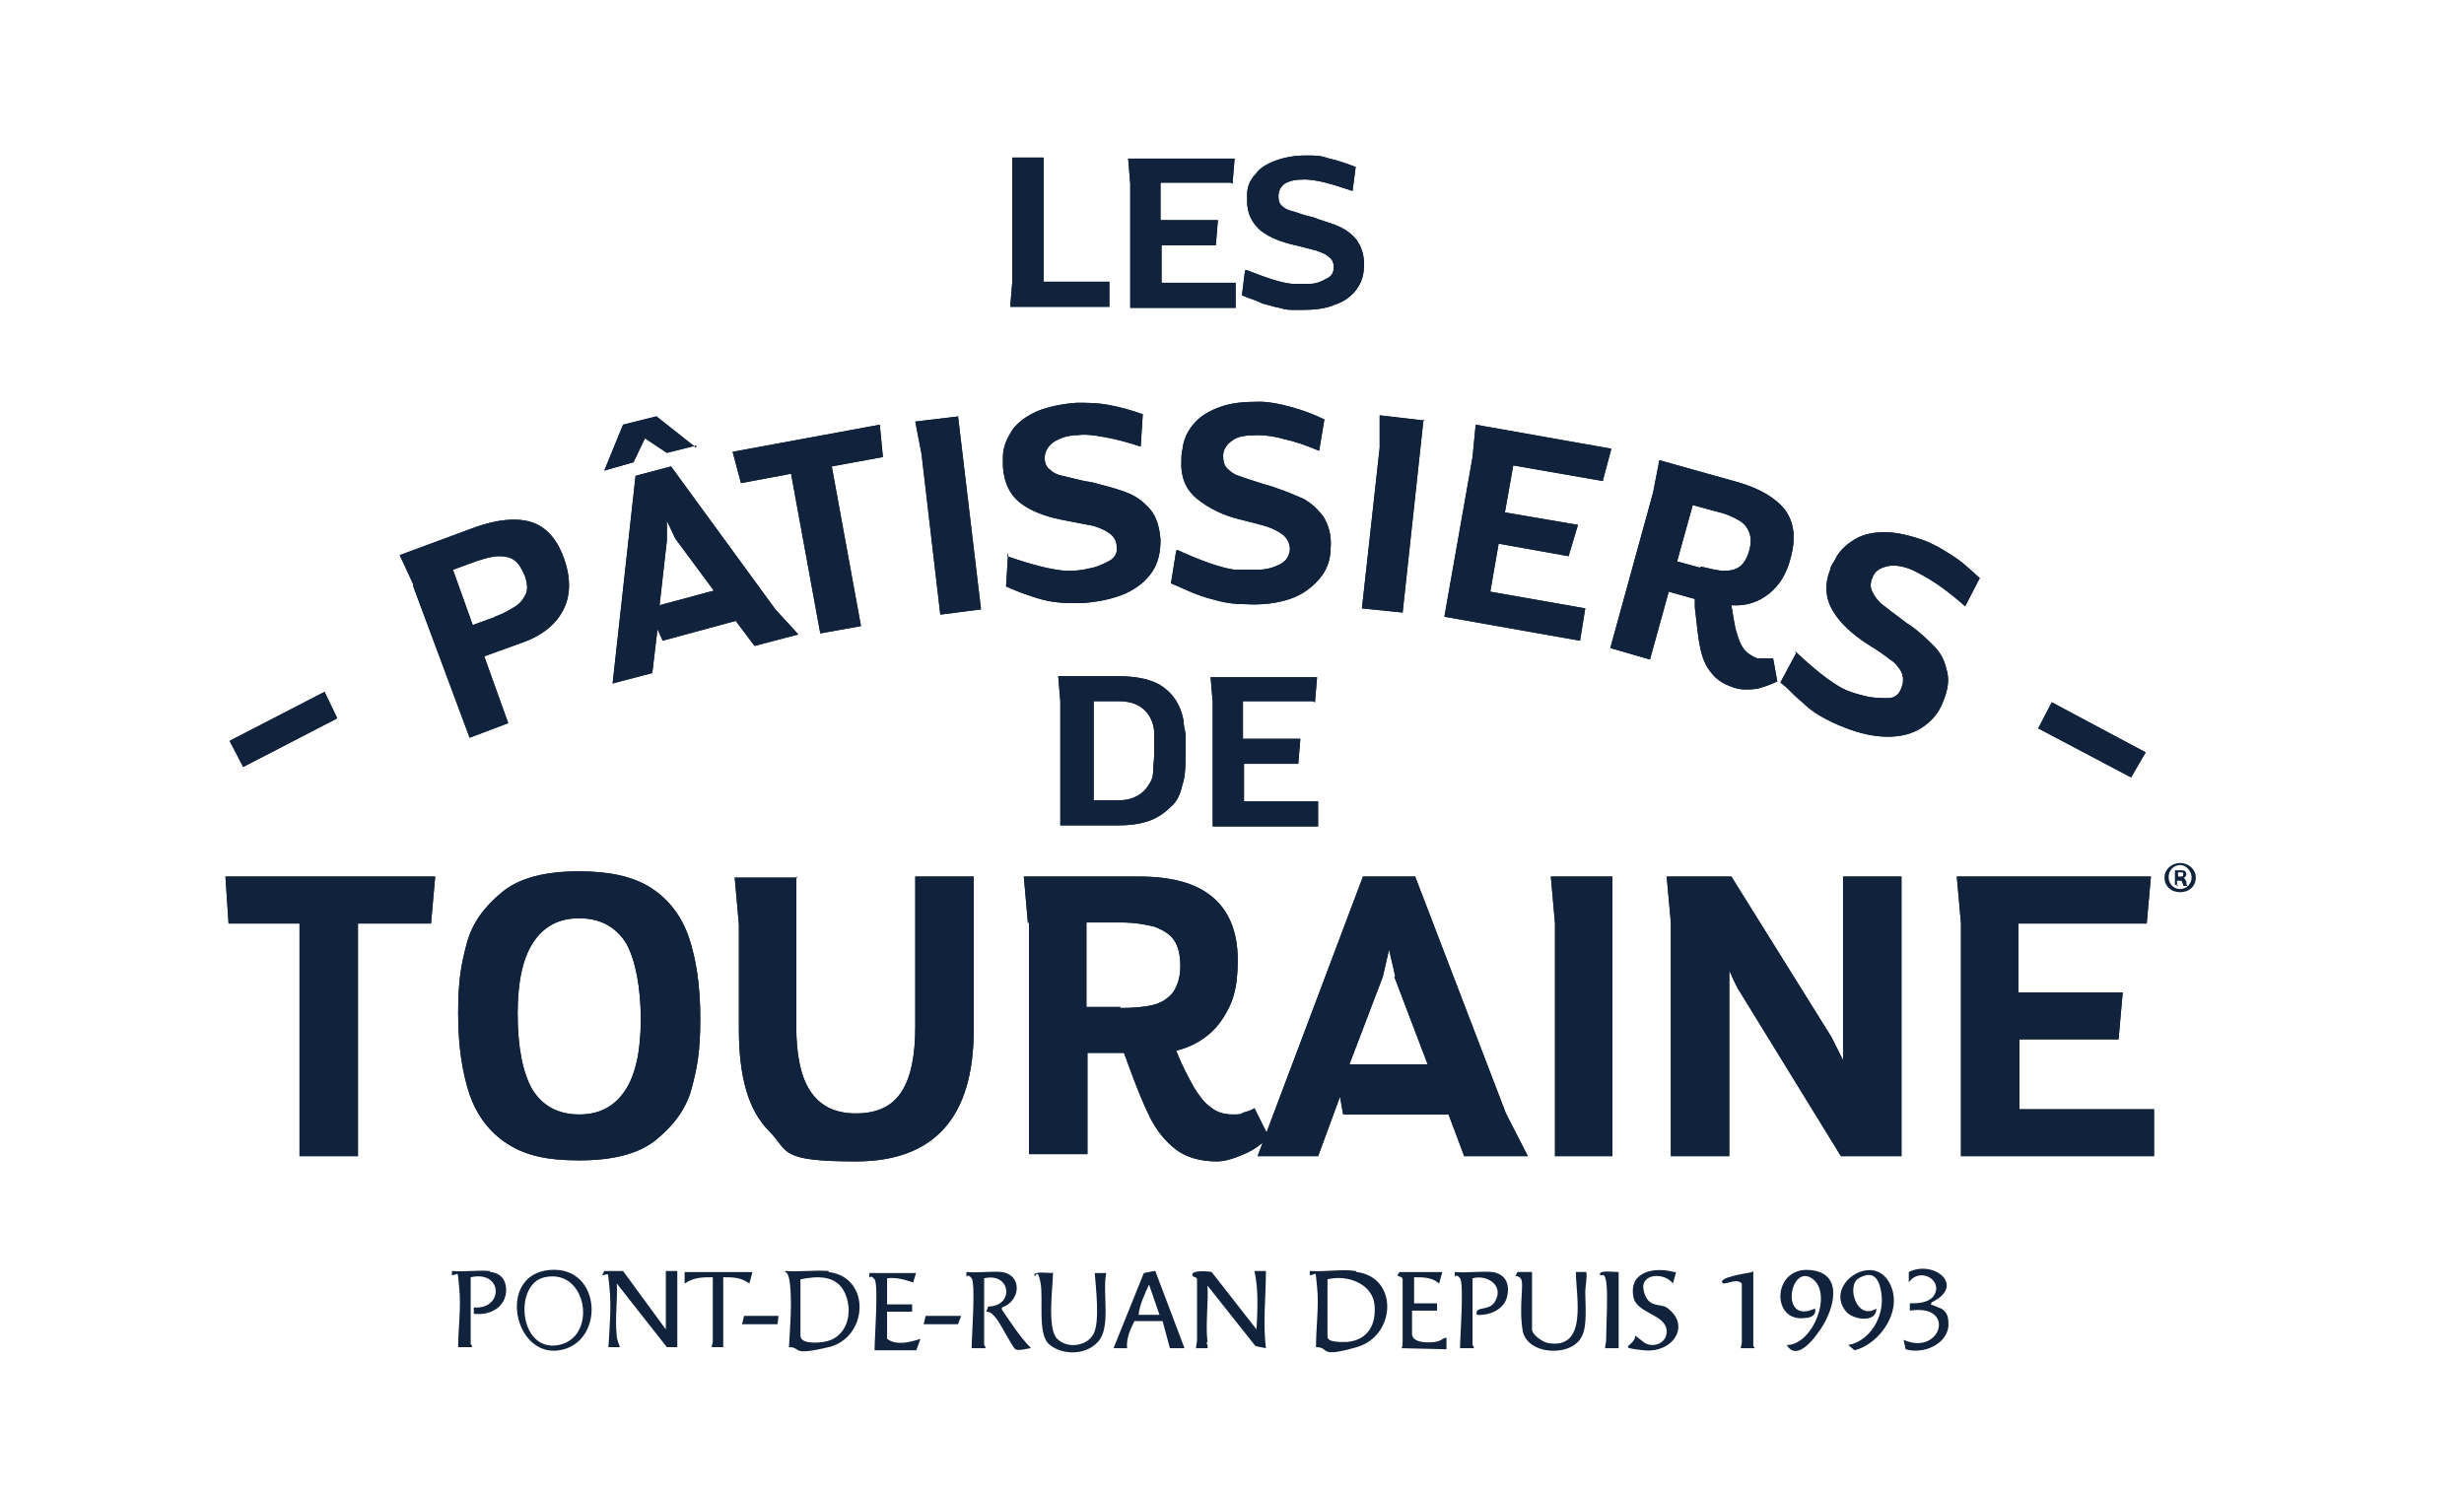 <?xml version="1.0" encoding="UTF-8"?>
<svg id="Calque_1" xmlns="http://www.w3.org/2000/svg" xmlns:xlink="http://www.w3.org/1999/xlink" version="1.1" viewBox="0 0 236.1 143.1">
  <!-- Generator: Adobe Illustrator 29.6.0, SVG Export Plug-In . SVG Version: 2.1.1 Build 207)  -->
  <defs>
    <style>
      .st0 {
        clip-path: url(#clippath-4);
      }

      .st1 {
        clip-path: url(#clippath-2);
      }

      .st2 {
        clip-path: url(#clippath-6);
      }

      .st3 {
        fill: #10223c;
      }

      .st4 {
        clip-path: url(#clippath);
      }
    </style>
    <clipPath id="clippath">
      <path class="st3" d="M41.7,84l-.4,4.5h-7v22.3h-5.6v-22.3h-6.8l-.3-4.5h20.2ZM55.5,83.5c2.9,0,5.2.5,6.9,1.6,1.7,1.1,2.9,2.7,3.6,4.7.7,2.1,1.1,4.6,1.1,7.8s-.3,4.7-.8,6.6c-.5,2-1.7,3.6-3.4,5-1.7,1.4-4.2,2-7.4,2s-5.2-.5-6.9-1.6c-1.7-1.1-2.9-2.7-3.6-4.7-.7-2.1-1.1-4.6-1.1-7.8s.3-4.7.8-6.6c.5-2,1.7-3.6,3.4-5,1.7-1.4,4.2-2,7.4-2h0ZM49.6,97.1c0,3.3.5,5.7,1.4,7.3,1,1.6,2.5,2.4,4.5,2.4s3.4-.8,4.4-2.3c1-1.5,1.5-3.8,1.5-6.8s-.5-5.7-1.4-7.3c-1-1.6-2.5-2.4-4.5-2.4s-3.4.8-4.4,2.3c-1,1.5-1.5,3.8-1.5,6.8h0ZM76.3,84v14.4c0,2.6.4,4.7,1.3,6.1.9,1.4,2.3,2.2,4.4,2.2s3.5-.7,4.4-2.1c.9-1.4,1.3-3.5,1.3-6.2v-14.4h5.6v14.7c0,8.4-3.8,12.6-11.3,12.6s-6.4-1-8.3-2.9c-2-2-2.9-5.2-2.9-9.8v-10l-.4-4.5h6ZM98.5,88.5l-.4-4.5h11c3.1,0,5.4.6,7,1.9,1.6,1.3,2.5,3.3,2.5,6.1s-.5,4.2-1.5,5.7c-1,1.5-2.5,2.5-4.4,3,.6,1.5,1.2,2.6,1.7,3.5.5.8,1,1.5,1.6,1.9.6.5,1.3.7,2.1.7s.7,0,1.1-.2c.4-.1.7-.2,1-.4l1.4,2.8c-.7.6-1.4,1.2-2.4,1.6-.9.4-1.8.7-2.6.7-1.6,0-3-.4-4-1.2-1-.8-1.8-1.8-2.4-3-.6-1.2-1.3-2.9-2.1-5.1l-.4-1.1h-3.5s0,9.7,0,9.7h-5.6v-22.3ZM107.3,96.6c1.3,0,2.4-.1,3.2-.3.8-.2,1.4-.6,1.9-1.2.4-.6.7-1.4.7-2.5s-.2-1.9-.6-2.5c-.4-.6-1.1-1-1.9-1.3-.8-.2-1.9-.4-3.2-.4h-3.3v8.1h3.3ZM120.5,110.8l10.1-26.8h5l8.7,22.7,2.1,4.1h-6.1l-1.5-4h-10.1s-.3-1.7-.3-1.7l-2.1,5.7h-5.5ZM133.7,93.6l-.6-2.6h0l-.6,2.6-3.2,8.4h7.5s-3.2-8.4-3.2-8.4ZM154.5,84v26.8h-5.5v-22.3l-.4-4.5h5.9ZM165.9,84l9.6,15.4,1.1,2.2v-17.6h5.6v26.8h-5.8l-9.9-16.1-.4-.8-.4-.9v17.8h-5.6v-22.4s-.4-4.4-.4-4.4h6.2ZM205.6,88.5h-12.2v6.6h10l-.4,4.5h-9.5v6.7h12.9v4.5h-18.5v-22.3l-.4-4.5h18.6l-.4,4.5Z"/>
    </clipPath>
    <clipPath id="clippath-2">
      <path class="st3" d="M32.2,68.9l-8.9,4.6-1.3-2.5,9.1-4.7,1.2,2.5ZM39.6,56l-1.3-2.8,7.3-2.7c2-.7,3.8-.9,5.2-.5,1.4.4,2.5,1.5,3.2,3.4.7,1.9.7,3.6,0,5-.7,1.4-2,2.5-4,3.2l-3.6,1.3,2.3,6.4-3.7,1.4-5.4-14.5ZM47.4,59.1c.9-.3,1.5-.7,2-1,.5-.3.8-.8,1-1.2.2-.5.1-1.1-.1-1.7-.3-.7-.6-1.2-1-1.5-.4-.3-.9-.4-1.5-.4-.6,0-1.3.2-2.2.5l-2.2.8,1.9,5.3,2.2-.8ZM66.7,42.7l-2.8.7-2.1-1.4h0s-1.1,2.3-1.1,2.3l-2.8.8,1.8-4.4,3.2-.8,3.8,3ZM58.7,65.5l2.2-19.9,3.4-.9,10,13.7,2.2,2.4-4.2,1.1-1.8-2.4-7,1.9-.5-1.1-.5,4.2-3.8,1ZM64.7,51.6l-.8-1.7h0s0,1.9,0,1.9l-.7,6.2,5.2-1.4-3.7-5ZM84.3,40.7l.3,3.1-4.9.9,2.8,15.3-3.9.7-2.8-15.3-4.8.9-.8-3,14.1-2.6ZM91.8,39.9l2.2,18.5-3.9.5-1.8-15.4-.6-3.1,4.2-.5ZM96.5,53.3c2.3.8,4.2,1.3,5.6,1.4.7,0,1.4,0,2.1-.2.8-.1,1.4-.4,2-.7.6-.3.9-.8.8-1.4,0-.6-.3-1-.7-1.3-.4-.3-.9-.5-1.5-.7-.6-.1-1.5-.3-2.6-.5-1.7-.3-3.2-.8-4.3-1.6-1.1-.8-1.7-2-1.8-3.6,0-.2,0-.5,0-.9,0-1,.4-1.8.9-2.6.5-.7,1.3-1.3,2.4-1.8,1-.4,2.3-.7,3.8-.8.9,0,1.9,0,3,.2,1.1.2,2.2.5,3.3.9l-.2,3.1c-1.2-.4-2.3-.7-3.4-.9-1.1-.2-1.9-.3-2.6-.2-1,0-1.8.3-2.4.7-.5.4-.8.9-.8,1.5,0,.5.2.9.5,1.1.3.3.7.5,1.2.6.5.1,1.2.3,2.1.5.7.1,1.1.2,1.4.3,1.2.3,2.2.6,2.9.9.7.3,1.4.8,2,1.5.6.7.9,1.7,1,2.9,0,1.2-.2,2.2-.8,3.1-.6.9-1.5,1.6-2.6,2.1-1.2.5-2.6.8-4.2.9-.9,0-1.7,0-2.5-.1-.8-.1-1.5-.3-2.1-.5-.6-.2-1.2-.4-1.9-.7l-.7-.3.2-3.2h0ZM112.8,52.7c2.2,1,4.1,1.7,5.5,1.9.7,0,1.4,0,2.2,0,.8,0,1.5-.2,2.1-.5.6-.3.9-.7,1-1.4,0-.6-.2-1-.6-1.4-.4-.3-.9-.6-1.5-.8-.6-.2-1.4-.4-2.6-.7-1.7-.4-3.1-1.1-4.2-2-1.1-.9-1.6-2.1-1.5-3.8,0-.2,0-.5.1-.9.1-1,.5-1.8,1.1-2.5.6-.7,1.4-1.2,2.5-1.6,1.1-.4,2.3-.5,3.8-.5.9,0,1.9.2,3,.5,1.1.3,2.2.7,3.2,1.2l-.5,3c-1.2-.5-2.3-.9-3.3-1.1-1-.3-1.9-.4-2.6-.4-1,0-1.9.1-2.4.5-.6.4-.9.9-.9,1.5,0,.5.1.9.4,1.2.3.3.7.6,1.1.7.5.2,1.2.4,2.1.7.6.2,1.1.3,1.3.4,1.2.4,2.1.8,2.8,1.1.7.4,1.3.9,1.9,1.7.5.8.8,1.8.7,3,0,1.2-.4,2.2-1.1,3-.7.8-1.6,1.5-2.8,1.9-1.2.4-2.6.6-4.3.5-.9,0-1.7-.1-2.5-.3-.8-.2-1.5-.4-2-.6-.6-.2-1.2-.5-1.9-.8l-.7-.3.5-3.1h0ZM136.4,40.2l-2,18.5-3.9-.4,1.7-15.4v-3.1c0,0,4.3.5,4.3.5ZM153.6,46.1l-8.6-1.5-.8,4.5,7,1.2-.9,3-6.7-1.2-.8,4.6,9.1,1.6-.5,3.1-13-2.3,2.7-15.3.3-3.1,13,2.3-.8,3ZM158.4,47.2l.6-3.1,7.5,2.1c2.1.6,3.6,1.5,4.5,2.6.9,1.2,1.1,2.7.6,4.6-.4,1.6-1.1,2.7-2.1,3.5-1,.8-2.2,1.2-3.6,1.1.2,1.1.3,2,.5,2.6.2.7.4,1.2.7,1.6.3.4.8.7,1.3.9.2,0,.5,0,.8,0,.3,0,.5,0,.7,0l.4,2.2c-.6.3-1.2.5-1.9.7-.7.1-1.4.1-1.9,0-1.1-.3-2-.8-2.5-1.5-.6-.7-.9-1.5-1.1-2.5-.2-.9-.3-2.2-.5-3.8v-.8c0,0-2.5-.7-2.5-.7l-1.8,6.5-3.8-1.1,4.1-14.9ZM163,54.3c.9.2,1.6.4,2.2.4.6,0,1.1-.1,1.5-.4.4-.3.7-.8.9-1.5.2-.7.2-1.3,0-1.8-.2-.5-.5-.9-1.1-1.2-.5-.3-1.2-.6-2.1-.8l-2.2-.6-1.5,5.4,2.2.6ZM172,62.4c1.8,1.7,3.3,2.9,4.6,3.6.6.3,1.3.5,2.1.7.8.2,1.5.2,2.2.2.7,0,1.1-.4,1.3-1,.2-.5.2-1,0-1.5-.3-.5-.6-.9-1.1-1.2-.5-.4-1.2-.9-2.2-1.5-1.5-1-2.6-2-3.3-3.2-.7-1.2-.8-2.5-.2-4,0-.2.2-.5.4-.8.4-.9,1.1-1.5,1.9-2,.8-.5,1.8-.7,2.9-.7,1.1,0,2.4.3,3.8.8.8.3,1.7.8,2.6,1.4,1,.6,1.8,1.4,2.7,2.2l-1.4,2.7c-.9-.8-1.9-1.6-2.8-2.2-.9-.6-1.7-1-2.3-1.3-1-.4-1.8-.5-2.5-.3-.7.2-1.1.5-1.3,1.1-.2.5-.2.9,0,1.3.2.4.4.7.8,1.1.4.3,1,.8,1.7,1.3.5.4.9.7,1.1.8,1,.7,1.7,1.4,2.3,2,.6.6,1,1.3,1.2,2.2.3.9.2,1.9-.3,3.1-.4,1.1-1.1,1.9-2,2.5-.9.6-2,.9-3.3.9-1.3,0-2.7-.3-4.2-.9-.8-.3-1.6-.7-2.3-1.1-.7-.4-1.3-.9-1.7-1.3-.5-.4-1-.9-1.5-1.4l-.6-.5,1.5-2.8h0ZM204.2,74.5l-8.9-4.7,1.3-2.5,9,4.8-1.4,2.4Z"/>
    </clipPath>
    <clipPath id="clippath-4">
      <path class="st3" d="M107.1,64.8c1.8,0,3.3.3,4.3,1,1,.7,1.7,1.7,2,3.2,0,.4.1.8.2,1.3,0,.5,0,1.2,0,2s0,2.1-.3,2.9c-.2.9-.5,1.6-1.1,2.1-.6.6-1.3,1.1-2.2,1.4-.9.3-1.9.4-3,.4h-5.4v-11.9l-.2-2.4h5.6ZM104.8,76.7h2.3c1.5,0,2.5-.6,3.1-1.7.2-.3.3-.7.3-1.2,0-.5.1-1,.1-1.6v-.5c0-.7,0-1.2,0-1.6-.1-1-.5-1.7-1.1-2.2-.6-.5-1.4-.7-2.3-.7h-2.4v9.5ZM125.8,67.2h-6.7v3.6h5.5l-.2,2.4h-5.2v3.6h7.1v2.4h-10.1v-11.9l-.2-2.4h10.2l-.2,2.4Z"/>
    </clipPath>
    <clipPath id="clippath-6">
      <path class="st3" d="M97,27v-11.9h3v11.9h6.3v2.4h-9.5l.2-2.4ZM117.9,17.5h-6.7v3.6h5.5l-.2,2.4h-5.2v3.6h7.1v2.4h-10.1v-11.9l-.2-2.4h10.2l-.2,2.4ZM119.5,25.9c1.8.7,3.2,1.2,4.3,1.3.5,0,1.1,0,1.7,0,.6,0,1.1-.2,1.6-.5.5-.2.7-.6.7-1.1s-.2-.8-.5-1c-.3-.3-.7-.4-1.2-.6-.5-.1-1.1-.3-2-.5-1.3-.3-2.4-.7-3.3-1.4-.8-.7-1.3-1.6-1.3-2.8s0-.4,0-.7c0-.7.3-1.4.8-1.9.4-.6,1.1-1,1.9-1.3.8-.3,1.8-.5,2.9-.5s1.4,0,2.3.3c.9.2,1.7.5,2.5.8l-.3,2.3c-.9-.3-1.8-.6-2.6-.8-.8-.2-1.5-.3-2-.3-.8,0-1.4.1-1.9.4-.4.3-.6.7-.6,1.2s.1.7.3.9c.2.2.5.4.9.5.4.1.9.3,1.6.5.5.1.8.2,1,.3.9.3,1.6.5,2.2.8.6.3,1.1.7,1.5,1.2.4.6.7,1.3.7,2.3s-.2,1.7-.7,2.4c-.5.7-1.2,1.2-2.1,1.5-.9.4-2,.5-3.3.5s-1.3,0-2-.2c-.6-.1-1.1-.3-1.6-.4-.4-.2-.9-.4-1.5-.6l-.5-.2.3-2.4h0Z"/>
    </clipPath>
  </defs>
  <g>
    <path class="st3" d="M41.7,84l-.4,4.5h-7v22.3h-5.6v-22.3h-6.8l-.3-4.5h20.2ZM55.5,83.5c2.9,0,5.2.5,6.9,1.6,1.7,1.1,2.9,2.7,3.6,4.7.7,2.1,1.1,4.6,1.1,7.8s-.3,4.7-.8,6.6c-.5,2-1.7,3.6-3.4,5-1.7,1.4-4.2,2-7.4,2s-5.2-.5-6.9-1.6c-1.7-1.1-2.9-2.7-3.6-4.7-.7-2.1-1.1-4.6-1.1-7.8s.3-4.7.8-6.6c.5-2,1.7-3.6,3.4-5,1.7-1.4,4.2-2,7.4-2h0ZM49.6,97.1c0,3.3.5,5.7,1.4,7.3,1,1.6,2.5,2.4,4.5,2.4s3.4-.8,4.4-2.3c1-1.5,1.5-3.8,1.5-6.8s-.5-5.7-1.4-7.3c-1-1.6-2.5-2.4-4.5-2.4s-3.4.8-4.4,2.3c-1,1.5-1.5,3.8-1.5,6.8h0ZM76.3,84v14.4c0,2.6.4,4.7,1.3,6.1.9,1.4,2.3,2.2,4.4,2.2s3.5-.7,4.4-2.1c.9-1.4,1.3-3.5,1.3-6.2v-14.4h5.6v14.7c0,8.4-3.8,12.6-11.3,12.6s-6.4-1-8.3-2.9c-2-2-2.9-5.2-2.9-9.8v-10l-.4-4.5h6ZM98.5,88.5l-.4-4.5h11c3.1,0,5.4.6,7,1.9,1.6,1.3,2.5,3.3,2.5,6.1s-.5,4.2-1.5,5.7c-1,1.5-2.5,2.5-4.4,3,.6,1.5,1.2,2.6,1.7,3.5.5.8,1,1.5,1.6,1.9.6.5,1.3.7,2.1.7s.7,0,1.1-.2c.4-.1.7-.2,1-.4l1.4,2.8c-.7.6-1.4,1.2-2.4,1.6-.9.4-1.8.7-2.6.7-1.6,0-3-.4-4-1.2-1-.8-1.8-1.8-2.4-3-.6-1.2-1.3-2.9-2.1-5.1l-.4-1.1h-3.5s0,9.7,0,9.7h-5.6v-22.3ZM107.3,96.6c1.3,0,2.4-.1,3.2-.3.8-.2,1.4-.6,1.9-1.2.4-.6.7-1.4.7-2.5s-.2-1.9-.6-2.5c-.4-.6-1.1-1-1.9-1.3-.8-.2-1.9-.4-3.2-.4h-3.3v8.1h3.3ZM120.5,110.8l10.1-26.8h5l8.7,22.7,2.1,4.1h-6.1l-1.5-4h-10.1s-.3-1.7-.3-1.7l-2.1,5.7h-5.5ZM133.7,93.6l-.6-2.6h0l-.6,2.6-3.2,8.4h7.5s-3.2-8.4-3.2-8.4ZM154.5,84v26.8h-5.5v-22.3l-.4-4.5h5.9ZM165.9,84l9.6,15.4,1.1,2.2v-17.6h5.6v26.8h-5.8l-9.9-16.1-.4-.8-.4-.9v17.8h-5.6v-22.4s-.4-4.4-.4-4.4h6.2ZM205.6,88.5h-12.2v6.6h10l-.4,4.5h-9.5v6.7h12.9v4.5h-18.5v-22.3l-.4-4.5h18.6l-.4,4.5Z"/>
    <g class="st4">
      <rect class="st3" x="18.6" y="14.5" width="193" height="99.1"/>
    </g>
  </g>
  <g>
    <path class="st3" d="M32.2,68.9l-8.9,4.6-1.3-2.5,9.1-4.7,1.2,2.5ZM39.6,56l-1.3-2.8,7.3-2.7c2-.7,3.8-.9,5.2-.5,1.4.4,2.5,1.5,3.2,3.4.7,1.9.7,3.6,0,5-.7,1.4-2,2.5-4,3.2l-3.6,1.3,2.3,6.4-3.7,1.4-5.4-14.5ZM47.4,59.1c.9-.3,1.5-.7,2-1,.5-.3.8-.8,1-1.2.2-.5.1-1.1-.1-1.7-.3-.7-.6-1.2-1-1.5-.4-.3-.9-.4-1.5-.4-.6,0-1.3.2-2.2.5l-2.2.8,1.9,5.3,2.2-.8ZM66.7,42.7l-2.8.7-2.1-1.4h0s-1.1,2.3-1.1,2.3l-2.8.8,1.8-4.4,3.2-.8,3.8,3ZM58.7,65.5l2.2-19.9,3.4-.9,10,13.7,2.2,2.4-4.2,1.1-1.8-2.4-7,1.9-.5-1.1-.5,4.2-3.8,1ZM64.7,51.6l-.8-1.7h0s0,1.9,0,1.9l-.7,6.2,5.2-1.4-3.7-5ZM84.3,40.7l.3,3.1-4.9.9,2.8,15.3-3.9.7-2.8-15.3-4.8.9-.8-3,14.1-2.6ZM91.8,39.9l2.2,18.5-3.9.5-1.8-15.4-.6-3.1,4.2-.5ZM96.5,53.3c2.3.8,4.2,1.3,5.6,1.4.7,0,1.4,0,2.1-.2.8-.1,1.4-.4,2-.7.6-.3.9-.8.8-1.4,0-.6-.3-1-.7-1.3-.4-.3-.9-.5-1.5-.7-.6-.1-1.5-.3-2.6-.5-1.7-.3-3.2-.8-4.3-1.6-1.1-.8-1.7-2-1.8-3.6,0-.2,0-.5,0-.9,0-1,.4-1.8.9-2.6.5-.7,1.3-1.3,2.4-1.8,1-.4,2.3-.7,3.8-.8.9,0,1.9,0,3,.2,1.1.2,2.2.5,3.3.9l-.2,3.1c-1.2-.4-2.3-.7-3.4-.9-1.1-.2-1.9-.3-2.6-.2-1,0-1.8.3-2.4.7-.5.4-.8.9-.8,1.5,0,.5.2.9.5,1.1.3.3.7.5,1.2.6.5.1,1.2.3,2.1.5.7.1,1.1.2,1.4.3,1.2.3,2.2.6,2.9.9.7.3,1.4.8,2,1.5.6.7.9,1.7,1,2.9,0,1.2-.2,2.2-.8,3.1-.6.9-1.5,1.6-2.6,2.1-1.2.5-2.6.8-4.2.9-.9,0-1.7,0-2.5-.1-.8-.1-1.5-.3-2.1-.5-.6-.2-1.2-.4-1.9-.7l-.7-.3.2-3.2h0ZM112.8,52.7c2.2,1,4.1,1.7,5.5,1.9.7,0,1.4,0,2.2,0,.8,0,1.5-.2,2.1-.5.6-.3.9-.7,1-1.4,0-.6-.2-1-.6-1.4-.4-.3-.9-.6-1.5-.8-.6-.2-1.4-.4-2.6-.7-1.7-.4-3.1-1.1-4.2-2-1.1-.9-1.6-2.1-1.5-3.8,0-.2,0-.5.1-.9.1-1,.5-1.8,1.1-2.5.6-.7,1.4-1.2,2.5-1.6,1.1-.4,2.3-.5,3.8-.5.9,0,1.9.2,3,.5,1.1.3,2.2.7,3.2,1.2l-.5,3c-1.2-.5-2.3-.9-3.3-1.1-1-.3-1.9-.4-2.6-.4-1,0-1.9.1-2.4.5-.6.4-.9.9-.9,1.5,0,.5.1.9.4,1.2.3.3.7.6,1.1.7.5.2,1.2.4,2.1.7.6.2,1.1.3,1.3.4,1.2.4,2.1.8,2.8,1.1.7.4,1.3.9,1.9,1.7.5.8.8,1.8.7,3,0,1.2-.4,2.2-1.1,3-.7.8-1.6,1.5-2.8,1.9-1.2.4-2.6.6-4.3.5-.9,0-1.7-.1-2.5-.3-.8-.2-1.5-.4-2-.6-.6-.2-1.2-.5-1.9-.8l-.7-.3.5-3.1h0ZM136.4,40.2l-2,18.5-3.9-.4,1.7-15.4v-3.1c0,0,4.3.5,4.3.5ZM153.6,46.1l-8.6-1.5-.8,4.5,7,1.2-.9,3-6.7-1.2-.8,4.6,9.1,1.6-.5,3.1-13-2.3,2.7-15.3.3-3.1,13,2.3-.8,3ZM158.4,47.2l.6-3.1,7.5,2.1c2.1.6,3.6,1.5,4.5,2.6.9,1.2,1.1,2.7.6,4.6-.4,1.6-1.1,2.7-2.1,3.5-1,.8-2.2,1.2-3.6,1.1.2,1.1.3,2,.5,2.6.2.7.4,1.2.7,1.6.3.4.8.7,1.3.9.2,0,.5,0,.8,0,.3,0,.5,0,.7,0l.4,2.2c-.6.3-1.2.5-1.9.7-.7.1-1.4.1-1.9,0-1.1-.3-2-.8-2.5-1.5-.6-.7-.9-1.5-1.1-2.5-.2-.9-.3-2.2-.5-3.8v-.8c0,0-2.5-.7-2.5-.7l-1.8,6.5-3.8-1.1,4.1-14.9ZM163,54.3c.9.2,1.6.4,2.2.4.6,0,1.1-.1,1.5-.4.4-.3.7-.8.9-1.5.2-.7.2-1.3,0-1.8-.2-.5-.5-.9-1.1-1.2-.5-.3-1.2-.6-2.1-.8l-2.2-.6-1.5,5.4,2.2.6ZM172,62.4c1.8,1.7,3.3,2.9,4.6,3.6.6.3,1.3.5,2.1.7.8.2,1.5.2,2.2.2.7,0,1.1-.4,1.3-1,.2-.5.2-1,0-1.5-.3-.5-.6-.9-1.1-1.2-.5-.4-1.2-.9-2.2-1.5-1.5-1-2.6-2-3.3-3.2-.7-1.2-.8-2.5-.2-4,0-.2.2-.5.4-.8.4-.9,1.1-1.5,1.9-2,.8-.5,1.8-.7,2.9-.7,1.1,0,2.4.3,3.8.8.8.3,1.7.8,2.6,1.4,1,.6,1.8,1.4,2.7,2.2l-1.4,2.7c-.9-.8-1.9-1.6-2.8-2.2-.9-.6-1.7-1-2.3-1.3-1-.4-1.8-.5-2.5-.3-.7.2-1.1.5-1.3,1.1-.2.5-.2.9,0,1.3.2.4.4.7.8,1.1.4.3,1,.8,1.7,1.3.5.4.9.7,1.1.8,1,.7,1.7,1.4,2.3,2,.6.6,1,1.3,1.2,2.2.3.9.2,1.9-.3,3.1-.4,1.1-1.1,1.9-2,2.5-.9.6-2,.9-3.3.9-1.3,0-2.7-.3-4.2-.9-.8-.3-1.6-.7-2.3-1.1-.7-.4-1.3-.9-1.7-1.3-.5-.4-1-.9-1.5-1.4l-.6-.5,1.5-2.8h0ZM204.2,74.5l-8.9-4.7,1.3-2.5,9,4.8-1.4,2.4Z"/>
    <g class="st1">
      <rect class="st3" x="18.6" y="14.5" width="193" height="99.1"/>
    </g>
  </g>
  <g>
    <path class="st3" d="M107.1,64.8c1.8,0,3.3.3,4.3,1,1,.7,1.7,1.7,2,3.2,0,.4.1.8.2,1.3,0,.5,0,1.2,0,2s0,2.1-.3,2.9c-.2.9-.5,1.6-1.1,2.1-.6.6-1.3,1.1-2.2,1.4-.9.3-1.9.4-3,.4h-5.4v-11.9l-.2-2.4h5.6ZM104.8,76.7h2.3c1.5,0,2.5-.6,3.1-1.7.2-.3.3-.7.3-1.2,0-.5.1-1,.1-1.6v-.5c0-.7,0-1.2,0-1.6-.1-1-.5-1.7-1.1-2.2-.6-.5-1.4-.7-2.3-.7h-2.4v9.5ZM125.8,67.2h-6.7v3.6h5.5l-.2,2.4h-5.2v3.6h7.1v2.4h-10.1v-11.9l-.2-2.4h10.2l-.2,2.4Z"/>
    <g class="st0">
      <rect class="st3" x="18.6" y="14.5" width="193" height="99.1"/>
    </g>
  </g>
  <g>
    <path class="st3" d="M97,27v-11.9h3v11.9h6.3v2.4h-9.5l.2-2.4ZM117.9,17.5h-6.7v3.6h5.5l-.2,2.4h-5.2v3.6h7.1v2.4h-10.1v-11.9l-.2-2.4h10.2l-.2,2.4ZM119.5,25.9c1.8.7,3.2,1.2,4.3,1.3.5,0,1.1,0,1.7,0,.6,0,1.1-.2,1.6-.5.5-.2.7-.6.7-1.1s-.2-.8-.5-1c-.3-.3-.7-.4-1.2-.6-.5-.1-1.1-.3-2-.5-1.3-.3-2.4-.7-3.3-1.4-.8-.7-1.3-1.6-1.3-2.8s0-.4,0-.7c0-.7.3-1.4.8-1.9.4-.6,1.1-1,1.9-1.3.8-.3,1.8-.5,2.9-.5s1.4,0,2.3.3c.9.2,1.7.5,2.5.8l-.3,2.3c-.9-.3-1.8-.6-2.6-.8-.8-.2-1.5-.3-2-.3-.8,0-1.4.1-1.9.4-.4.3-.6.7-.6,1.2s.1.7.3.9c.2.2.5.4.9.5.4.1.9.3,1.6.5.5.1.8.2,1,.3.9.3,1.6.5,2.2.8.6.3,1.1.7,1.5,1.2.4.6.7,1.3.7,2.3s-.2,1.7-.7,2.4c-.5.7-1.2,1.2-2.1,1.5-.9.4-2,.5-3.3.5s-1.3,0-2-.2c-.6-.1-1.1-.3-1.6-.4-.4-.2-.9-.4-1.5-.6l-.5-.2.3-2.4h0Z"/>
    <g class="st2">
      <rect class="st3" x="18.6" y="14.5" width="193" height="99.1"/>
    </g>
  </g>
  <path class="st3" d="M210.4,84.1c0,.8-.6,1.4-1.5,1.4s-1.5-.6-1.5-1.4.7-1.4,1.5-1.4,1.5.6,1.5,1.4ZM207.8,84.1c0,.6.5,1.1,1.1,1.1s1.1-.5,1.1-1.1-.5-1.2-1.1-1.2-1.1.5-1.1,1.1ZM208.7,84.8h-.3v-1.4c.1,0,.3,0,.5,0s.4,0,.5.1c0,0,.1.2.1.3s-.1.3-.3.3h0c.1,0,.2.2.3.4,0,.2,0,.3.1.4h-.4c0,0,0-.2-.1-.3,0-.2-.1-.2-.3-.2h-.2v.6ZM208.7,84h.2c.2,0,.3,0,.3-.2s0-.2-.3-.2-.1,0-.2,0v.4Z"/>
  <g>
    <path class="st3" d="M115.6,128.7c0,0,.2.3.1.5h-1.1c0-.3.1-.5.1-.8,0-.7,0-5.6,0-5.8s-.3-.2-.4-.3c-.4-.6,1.4-.5,1.8-.4l4.3,5.5c.1-1.9.2-3.8-.2-5.6h1.1c0,2.5-.3,4.9,0,7.4l-1-.2-4.6-5.8c.1,1.7-.2,3.7,0,5.4Z"/>
    <path class="st3" d="M59.1,128.1c0,.2.3,1,.3,1h-1.1c.1-1.8.3-3.9.1-5.7s0-1.2-.7-1.2l.2-.4h1.8s4.1,5.6,4.1,5.6v-5.6c0,0,1.1,0,1.1,0v7.3s-1,0-1,0l-4.8-6.1c.1,1.6-.2,3.4,0,5Z"/>
    <path class="st3" d="M52.7,121.7c5-.4,5.3,7,.9,7.7s-6-7.3-.9-7.7ZM52.2,122.4c-3,.6-2.5,7.2,1.3,6.5s2.8-7.4-1.3-6.5Z"/>
    <path class="st3" d="M130,121.9c4,.5,3.8,6.1,0,7.2s-2.5,0-3.9,0c0-1.9.3-4,.1-5.8s0-1.1-.7-1.1v-.4c1.5.1,3.1-.2,4.4,0ZM127.2,122.6v5.5c0,.6,1.5.5,1.9.5,2-.2,2.8-1.7,2.6-3.6s-2.5-2.9-4.5-2.4Z"/>
    <path class="st3" d="M79.4,121.9c4.1.5,3.8,6.3,0,7.2s-2.5,0-3.8,0c.1-1.9.3-4.1.1-6s-.8-.8-.4-1.3c1.3.1,2.8-.1,4.1,0ZM76.7,122.6v5.4c0,.8,1.6.7,2.2.6,2.2-.3,2.9-2.7,2.1-4.6s-2.8-1.7-4.3-1.4Z"/>
    <path class="st3" d="M96,121.9c2,.3,1.8,2.8,0,3.4v.2c.9,1.3,1.7,2.6,2.8,3.7-.3,0-1.2.3-1.5.1s-1.4-2.4-1.8-2.9-.6-.7-1-.7l.2-.5c2.5,0,2.2-3.3-.4-2.7v6.4s.2.2.1.3h-1.3c0-1,.4-6.2,0-6.7s-.4-.1-.5-.2v-.4c1.2.1,2.4-.1,3.4,0Z"/>
    <path class="st3" d="M100.9,121.9c0,1.4-.6,5.4.4,6.4s2.9.7,3.5-.5.2-4.4.1-5.8h1.1c-.4,1.9.5,5.2-.8,6.6s-3.6,1.2-4.7.2-.5-4.3-.8-5.9-.5-.3-.6-.7c0-.4,1.4-.2,1.7-.2Z"/>
    <path class="st3" d="M146.8,121.9v5.5c0,.5,1,1.2,1.5,1.3,3.9.7,2.7-4.5,2.7-6.8h1c.1.6-.1,1.3-.1,1.9,0,1.2.2,3.2-.3,4.2-.9,2.1-5.3,1.9-5.7-.5s.2-4.6-.2-5-.6-.1-.5-.2l.2-.4h1.4Z"/>
    <path class="st3" d="M110.7,121.8l2.8,7.4h-1.4s-.7-2.6-.7-2.6h-2.7c-.4.8-.8,1.7-.7,2.6h-1.3s2.9-7.2,2.9-7.2l1-.2ZM111.1,126l-1-2.9c-.4.9-.9,1.9-1,2.9h2.1Z"/>
    <path class="st3" d="M171.2,128.9c2.5,0,4.5-5,2.4-6.4s-3.1,4.5.3,2.9c.2.6-.4.9-.9.9-3.3.5-3.2-4.8.3-4.6s2.4,3.8,1.2,5.6-2.5,2.9-3.3,1.6Z"/>
    <path class="st3" d="M177.1,128.9c2.1-.4,3.4-2.7,3.2-4.7s-1-2.4-2.2-1.7-.2,4.1,1.7,2.9c0,1.4-2.2,1.1-2.9.3-2.1-2.5,2.3-5.6,4-3s-.7,6.1-3.2,6.7l-.6-.5Z"/>
    <path class="st3" d="M47,121.9c1,.1,1.5.8,1.5,1.7,0,1.7-1.6,2.5-3.1,2.3v-.6c2.9.2,2.8-3.6-.3-2.9v6.4s.2.2.1.3h-1.3c0-1.8.3-3.8.1-5.7s0-1.2-.7-1.2v-.4c1.2.1,2.5-.1,3.6,0Z"/>
    <path class="st3" d="M143,121.9c1.3.2,1.7,1.2,1.4,2.4s-1.7,1.8-2.9,1.7c-.2-.9,1.1-.3,1.7-1.2,1-1.5-.6-2.7-2.1-2.3v6.4s.2.2.1.3h-1.3c0-1,.4-6.2,0-6.7s-.4-.1-.5-.2v-.4c1.2.1,2.5-.1,3.6,0Z"/>
    <path class="st3" d="M138.2,121.9l-.3,1.1c-.7-.6-1.5-.6-2.4-.6v2.5c-.1,0,2.2,0,2.2,0v.7h-2.4v2.2c0,.9,1.5.9,2.2.8s.7-.4,1.1-.4v1.1c-.1,0-4.3-.1-4.3-.1.1-.2.1-.4.1-.6,0-.8,0-5.7,0-6s-.4-.2-.5-.4l.2-.3h4.1Z"/>
    <path class="st3" d="M87.8,121.9l-.3,1c-.9-.3-1.6-.5-2.5-.4v2.5h2.4v.7h-2.4v2.6c.9.7,2.3.3,3.2,0l-.4,1.1h-4c0-1.2.4-6.3,0-6.8s-.4-.1-.5-.2v-.4h4.5Z"/>
    <path class="st3" d="M160.6,121.9l-.3,1.1c-.8-1.1-3.2-1-2.8.7s1.6,1.2,2.2,1.6c2.4,1.7.6,4.4-2.2,4.1s-.9-.3-.8-1.4l.9.7c.9.5,2.1,0,2.1-1.1,0-1.7-3-1.7-3.2-3.4-.4-2.4,2.1-2.8,3.9-2.3Z"/>
    <path class="st3" d="M185,125l1,.4c.7.4.7,1,.7,1.7-.2,1.8-2.5,2.7-4.1,2.2l-.2-.9c3.6,1.6,5.1-3.5.6-2.8v-.7c.7,0,1.6,0,2.2-.6,1.2-1.5-1.2-3-2.3-1.4v-1c2.4-1.2,5.5,1.3,2.2,2.9Z"/>
    <path class="st3" d="M72.1,121.9l-.3,1.1c-.8-.6-1.6-.6-2.5-.6v6.7c.1,0-1.1,0-1.1,0,0-.2.1-.4.1-.5v-6.2c-1,0-1.8,0-2.7.6v-1.1h6.4Z"/>
    <path class="st3" d="M168,121.8v7.2s.2.2.1.2h-1.3c0-.2.1-.4.1-.5v-5.7c-.5-.5-1.2,0-1.8,0-.7-.6,2.5-1,2.8-1.1Z"/>
    <path class="st3" d="M155.1,121.9v7.3s-1.3,0-1.3,0c0-.3.1-.5.1-.8,0-1.3.2-4.5,0-5.6s-.5-.3-.6-.7c0-.4,1.4-.2,1.7-.2Z"/>
    <polygon class="st3" points="74.6 126.1 74.5 126.9 71.1 126.9 71.3 126.1 74.6 126.1"/>
    <polygon class="st3" points="92.1 126.1 91.8 126.9 88.5 126.9 88.7 126.1 92.1 126.1"/>
  </g>
</svg>